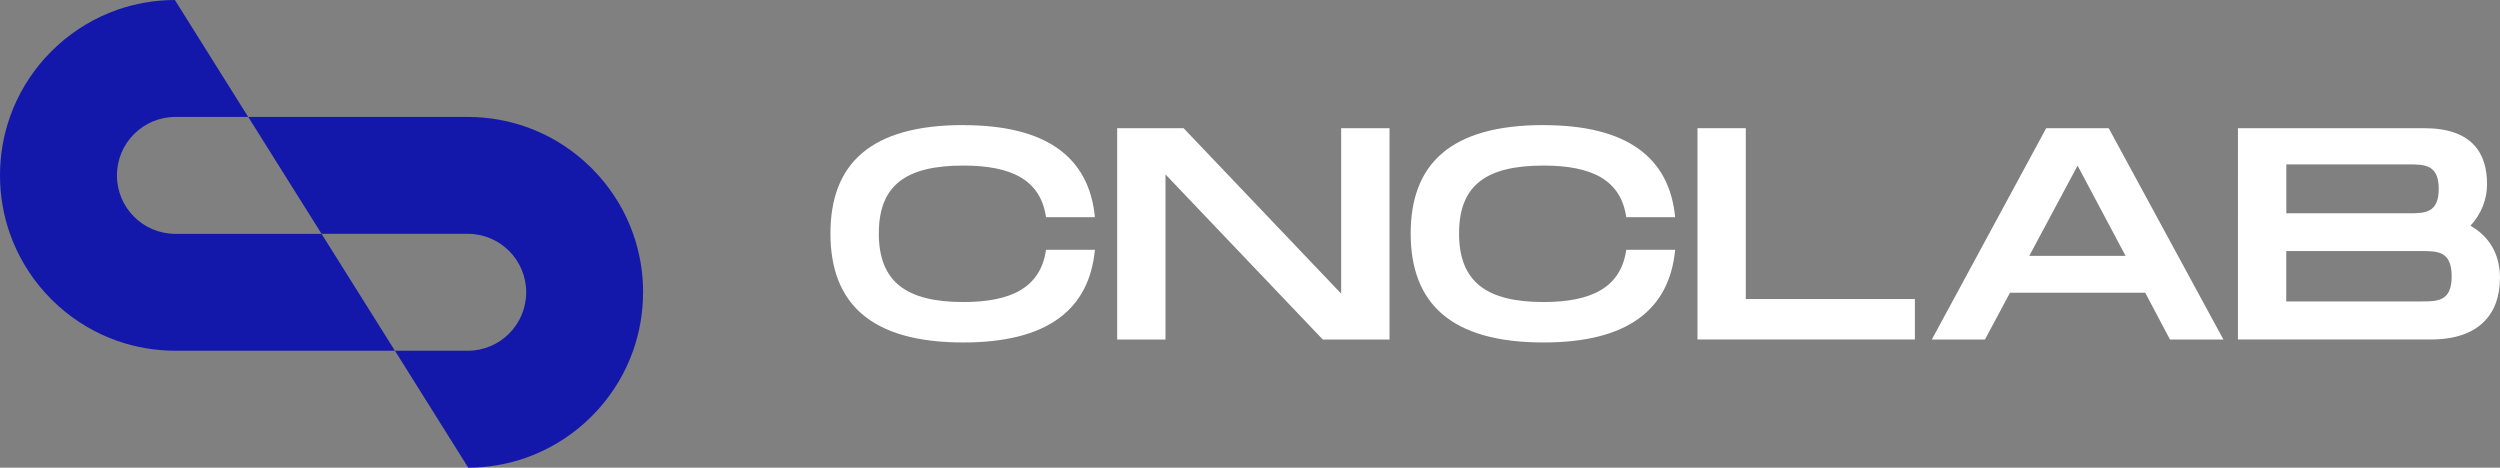<svg xmlns="http://www.w3.org/2000/svg" id="Layer_2" data-name="Layer 2" viewBox="0 0 383.98 71.83"><rect x="0" y="0" width="383.98" height="71.83" fill="#808080" stroke="none"/><defs><style>      .cls-1 {        fill: #1418aa;      }      .cls-1, .cls-2 {        stroke-width: 0px;      }      .cls-2 {        fill: #fff;      }    </style></defs><g id="Layer_1-2" data-name="Layer 1"><g><path class="cls-1" d="m60.66,53.87H26.94c-3.15,0-6.17-.54-8.98-1.53-3.34-1.18-6.39-3.01-8.98-5.33h0c-.75-.67-1.45-1.37-2.12-2.12-2.32-2.59-4.14-5.63-5.33-8.98-.99-2.81-1.53-5.83-1.53-8.98s.54-6.17,1.53-8.98c1.18-3.35,3.01-6.39,5.33-8.98.67-.75,1.38-1.45,2.12-2.12h0c2.59-2.32,5.63-4.14,8.98-5.33,2.79-.97,5.78-1.52,8.9-1.52l.09.14,5.54,8.84,3.43,5.47,2.2,3.51h-11.18c-4.96,0-8.98,4.02-8.98,8.98s4.02,8.98,8.98,8.98h22.45c3.76,5.99,7.51,11.97,11.27,17.96h0Z"></path><path class="cls-1" d="m98.77,44.89c0,3.15-.54,6.17-1.53,8.98-1.18,3.35-3.01,6.39-5.33,8.98-.67.75-1.37,1.45-2.12,2.12-2.59,2.32-5.63,4.14-8.98,5.33-2.78.98-5.77,1.52-8.89,1.53l-.09-.14-5.54-8.84-3.43-5.47-2.2-3.51h11.18c4.96,0,8.98-4.02,8.98-8.98s-4.02-8.98-8.98-8.98h-22.45l-1.77-2.82-2.72-4.33-1.14-1.82-5.63-8.98h33.71c3.15,0,6.17.54,8.98,1.53,3.35,1.18,6.39,3.01,8.98,5.33.75.67,1.45,1.37,2.12,2.12,2.32,2.59,4.15,5.63,5.33,8.98.99,2.81,1.53,5.83,1.53,8.98h0Z"></path></g><g><path class="cls-2" d="m147.95,19.22c12.89,0,19.34,5.01,20.22,14.14h-7.51c-.83-5.75-5.33-7.93-12.7-7.93-8.81,0-12.98,3.01-12.98,10.43s4.22,10.53,12.98,10.53c7.37,0,11.87-2.23,12.7-8.02h7.51c-.88,9.18-7.28,14.23-20.22,14.23-14.28,0-20.4-6.07-20.4-16.74s6.12-16.65,20.4-16.65h0Z"></path><path class="cls-2" d="m213.42,19.69v32.46h-10.25l-24.16-25.36v25.36h-7.42V19.69h10.2l24.2,25.41v-25.41h7.43Z"></path><path class="cls-2" d="m237.07,19.22c12.89,0,19.34,5.01,20.22,14.14h-7.51c-.83-5.75-5.33-7.93-12.7-7.93-8.81,0-12.98,3.01-12.98,10.43s4.22,10.53,12.98,10.53c7.37,0,11.87-2.23,12.7-8.02h7.51c-.88,9.18-7.28,14.23-20.22,14.23-14.28,0-20.4-6.07-20.4-16.74s6.12-16.65,20.4-16.65h0Z"></path><path class="cls-2" d="m294.11,45.93v6.21h-33.39V19.69h7.42v26.24h25.97,0Z"></path><path class="cls-2" d="m329.49,44.96h-20.77l-3.85,7.19h-8.16l17.57-32.46h9.6l17.62,32.46h-8.21l-3.8-7.19h0Zm-3.02-5.66l-7.37-13.86-7.42,13.86h14.79Z"></path><path class="cls-2" d="m383.97,42.73c0,5.47-3.2,9.41-10.57,9.41h-29.67V19.69h28.61c7.37,0,9.65,3.85,9.65,8.58,0,2.37-.88,4.59-2.55,6.4,2.78,1.58,4.54,4.22,4.54,8.07h0Zm-32.82-9.97h18.78c2.46,0,4.64,0,4.64-3.75s-2.18-3.76-4.68-3.76h-18.73v7.51h-.01Zm25.41,9.69c0-3.89-2.18-3.89-4.68-3.89h-20.73v7.74h20.73c2.5,0,4.68,0,4.68-3.85Z"></path></g></g></svg>